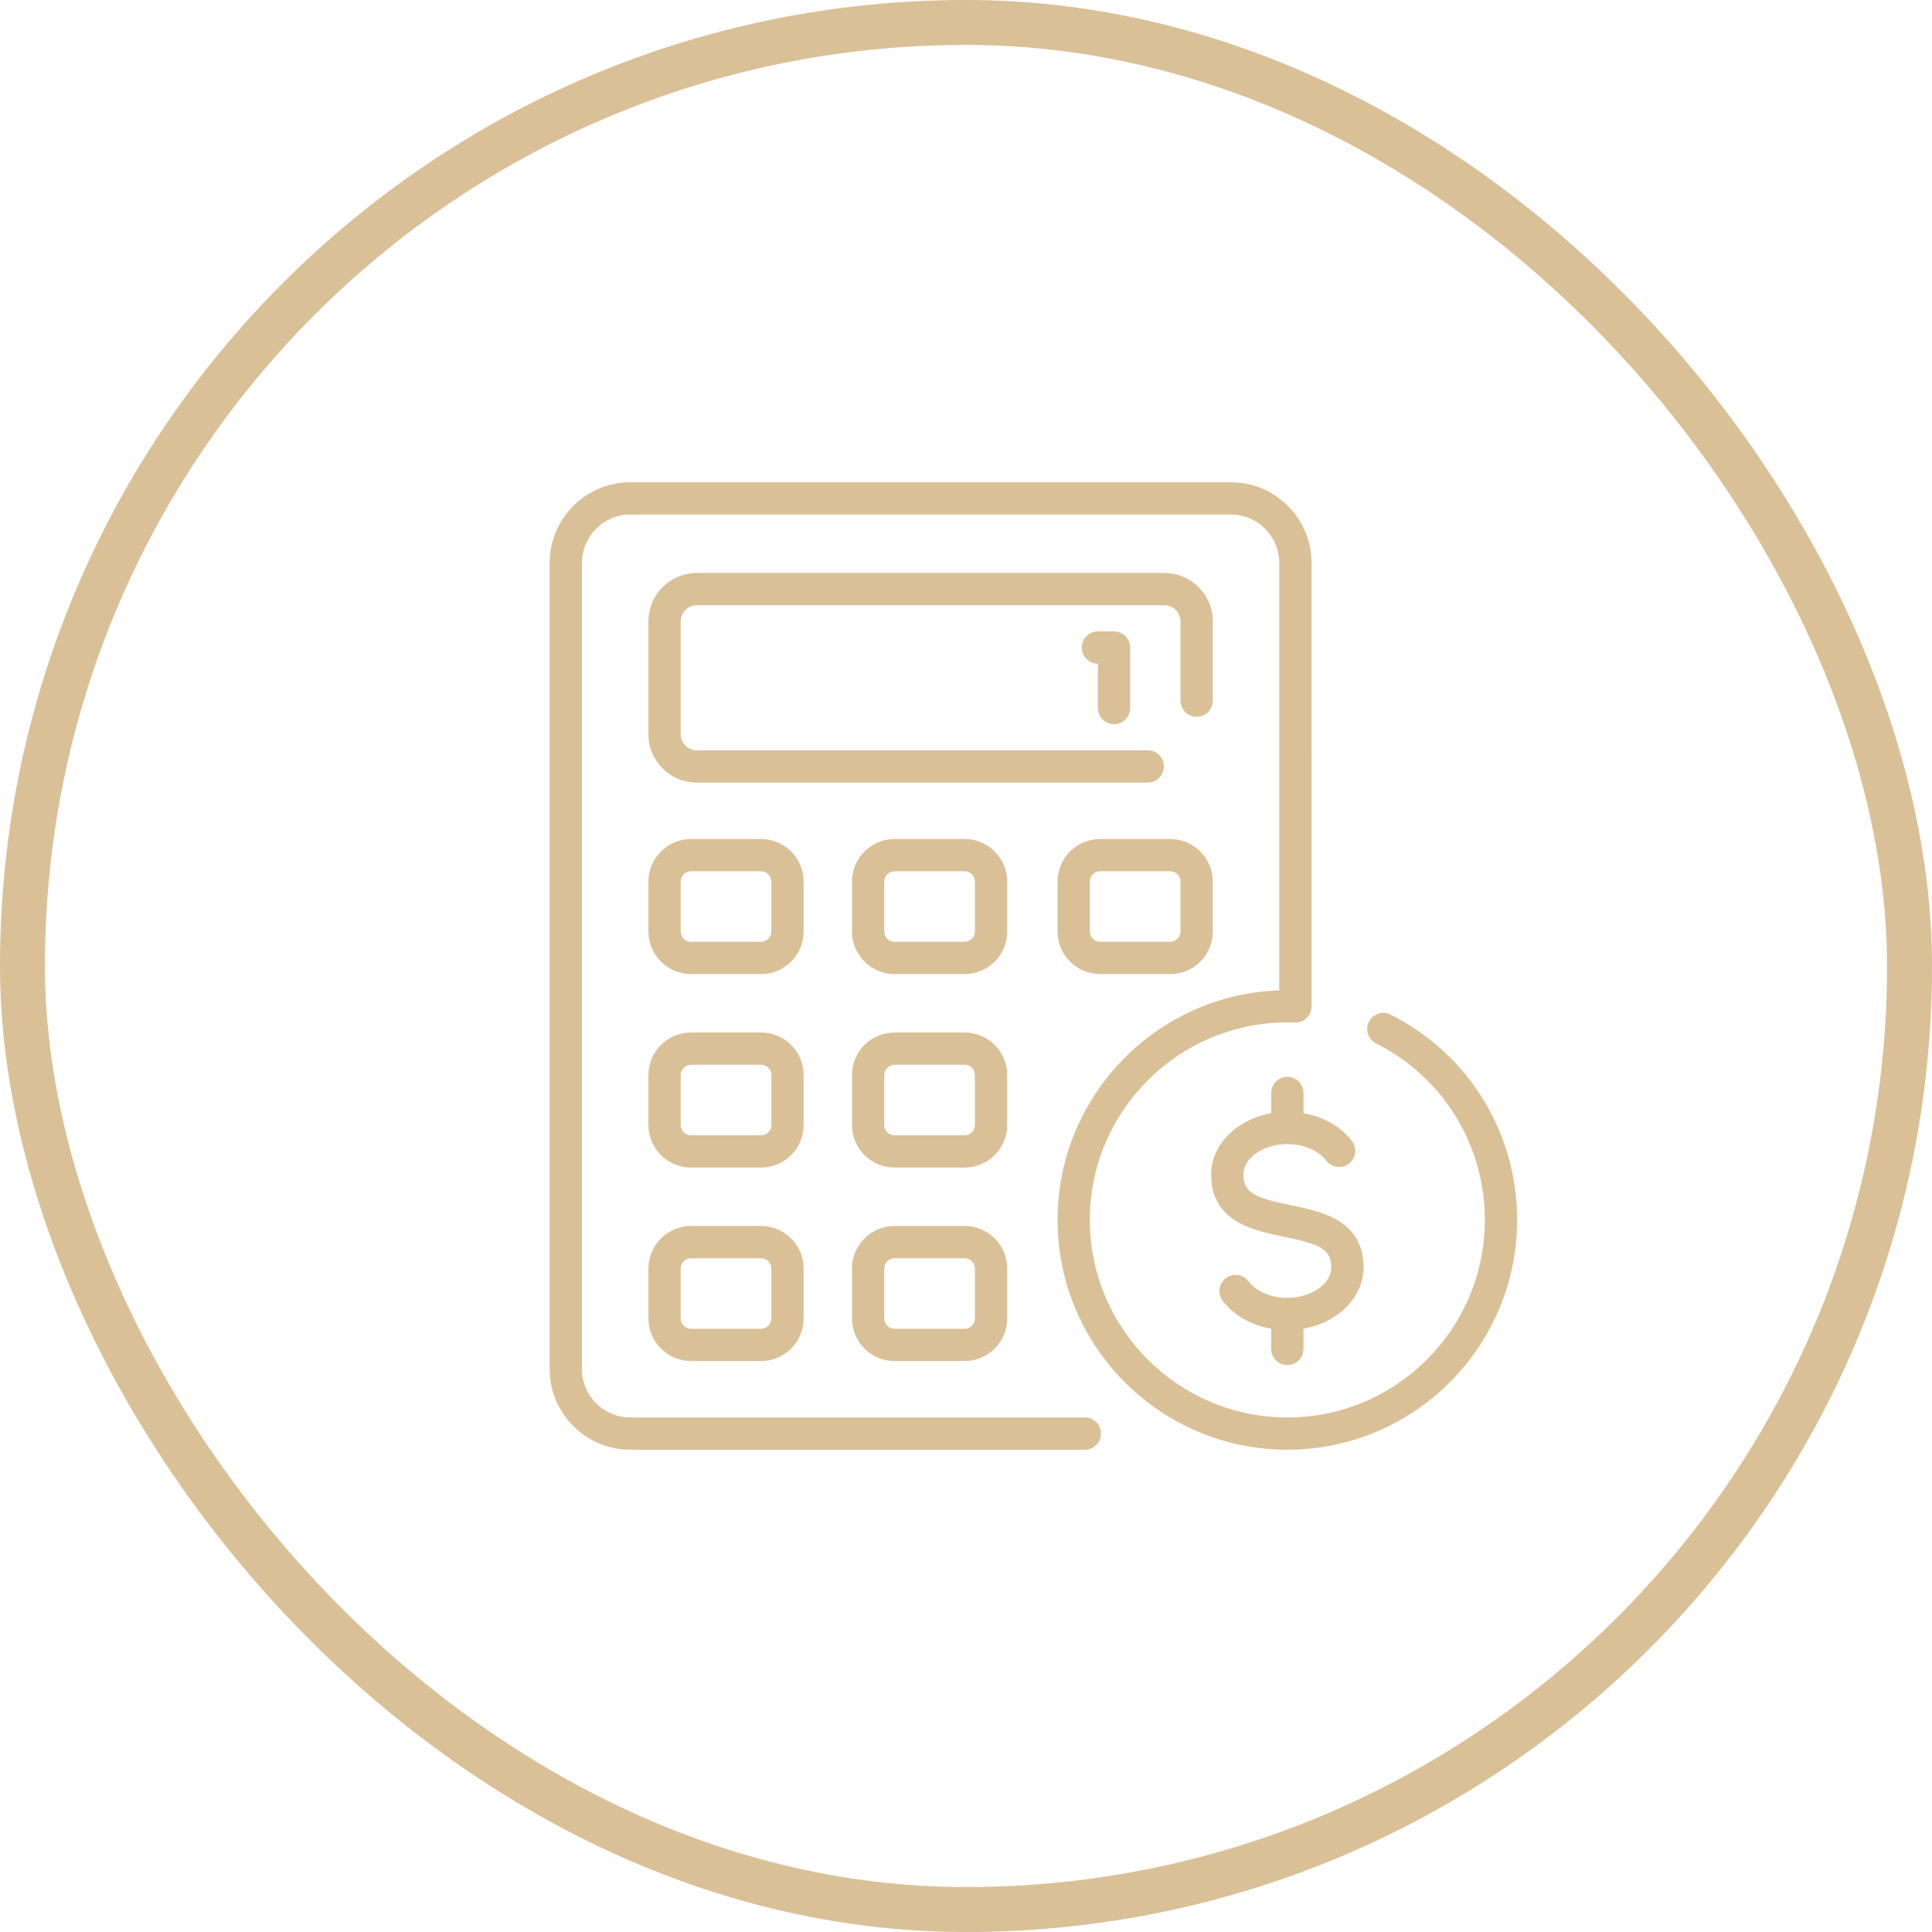 <?xml version="1.0" encoding="UTF-8"?> <svg xmlns="http://www.w3.org/2000/svg" width="86" height="86" viewBox="0 0 86 86" fill="none"><rect x="1" y="1" width="84" height="84" rx="42" stroke="#D9C096" stroke-width="2"></rect><path d="M51.808 34.118C51.808 33.928 51.733 33.745 51.598 33.611C51.463 33.476 51.281 33.4 51.09 33.4H31.017C30.622 33.4 30.299 33.078 30.299 32.683V27.659C30.299 27.263 30.622 26.941 31.017 26.941H51.831C52.227 26.941 52.549 27.263 52.549 27.659V31.189C52.549 31.38 52.625 31.562 52.759 31.697C52.894 31.831 53.077 31.907 53.267 31.907C53.457 31.907 53.64 31.831 53.774 31.697C53.909 31.562 53.985 31.38 53.985 31.189V27.659C53.985 26.471 53.019 25.505 51.831 25.505H31.017C29.83 25.505 28.864 26.471 28.864 27.659V32.683C28.864 33.87 29.83 34.836 31.017 34.836H51.09C51.281 34.836 51.463 34.76 51.598 34.626C51.733 34.491 51.808 34.308 51.808 34.118ZM35.772 39.242C35.772 38.198 34.922 37.348 33.878 37.348H30.759C29.714 37.348 28.864 38.198 28.864 39.242V41.464C28.864 42.509 29.714 43.359 30.759 43.359H33.878C34.922 43.359 35.772 42.509 35.772 41.464V39.242ZM34.337 41.464C34.337 41.586 34.288 41.703 34.202 41.789C34.116 41.875 33.999 41.923 33.878 41.923H30.759C30.637 41.923 30.52 41.875 30.434 41.789C30.348 41.703 30.3 41.586 30.299 41.464V39.242C30.3 39.121 30.348 39.004 30.434 38.918C30.52 38.832 30.637 38.783 30.759 38.783H33.878C33.999 38.783 34.116 38.832 34.202 38.918C34.288 39.004 34.337 39.121 34.337 39.242V41.464ZM44.834 39.242C44.834 38.198 43.984 37.348 42.939 37.348H39.82C38.775 37.348 37.925 38.198 37.925 39.242V41.464C37.925 42.509 38.775 43.359 39.82 43.359H42.939C43.984 43.359 44.834 42.509 44.834 41.464V39.242ZM43.398 41.464C43.398 41.586 43.349 41.703 43.264 41.789C43.177 41.875 43.061 41.923 42.939 41.923H39.82C39.698 41.923 39.581 41.875 39.495 41.789C39.409 41.703 39.361 41.586 39.361 41.464V39.242C39.361 39.121 39.409 39.004 39.495 38.918C39.581 38.832 39.698 38.783 39.82 38.783H42.939C43.061 38.783 43.177 38.832 43.264 38.918C43.349 39.004 43.398 39.121 43.398 39.242V41.464ZM52.09 37.348H48.971C47.926 37.348 47.076 38.198 47.076 39.242V41.464C47.076 42.509 47.926 43.359 48.971 43.359H52.09C53.135 43.359 53.985 42.509 53.985 41.464V39.242C53.985 38.198 53.135 37.348 52.09 37.348ZM52.549 41.464C52.549 41.586 52.501 41.703 52.414 41.789C52.328 41.875 52.212 41.923 52.09 41.923H48.971C48.849 41.923 48.733 41.875 48.647 41.789C48.56 41.703 48.512 41.586 48.512 41.464V39.242C48.512 39.121 48.56 39.004 48.647 38.918C48.733 38.832 48.849 38.783 48.971 38.783H52.09C52.212 38.783 52.328 38.832 52.414 38.918C52.501 39.004 52.549 39.121 52.549 39.242V41.464ZM35.772 47.855C35.772 46.81 34.922 45.961 33.878 45.961H30.759C29.714 45.961 28.864 46.81 28.864 47.855V50.077C28.864 51.122 29.714 51.972 30.759 51.972H33.878C34.922 51.972 35.772 51.122 35.772 50.077V47.855ZM34.337 50.077C34.337 50.199 34.288 50.316 34.202 50.402C34.116 50.488 33.999 50.536 33.878 50.536H30.759C30.637 50.536 30.52 50.488 30.434 50.402C30.348 50.316 30.3 50.199 30.299 50.077V47.855C30.3 47.733 30.348 47.617 30.434 47.531C30.52 47.445 30.637 47.396 30.759 47.396H33.878C33.999 47.396 34.116 47.445 34.202 47.531C34.288 47.617 34.337 47.733 34.337 47.855V50.077ZM44.834 47.855C44.834 46.81 43.984 45.961 42.939 45.961H39.82C38.775 45.961 37.925 46.81 37.925 47.855V50.077C37.925 51.122 38.775 51.972 39.82 51.972H42.939C43.984 51.972 44.834 51.122 44.834 50.077V47.855ZM43.398 50.077C43.398 50.199 43.349 50.316 43.264 50.402C43.177 50.488 43.061 50.536 42.939 50.536H39.82C39.698 50.536 39.581 50.488 39.495 50.402C39.409 50.316 39.361 50.199 39.361 50.077V47.855C39.361 47.733 39.409 47.617 39.495 47.531C39.581 47.445 39.698 47.396 39.82 47.396H42.939C43.061 47.396 43.177 47.445 43.264 47.531C43.349 47.617 43.398 47.733 43.398 47.855V50.077ZM33.878 54.573H30.759C29.714 54.573 28.864 55.423 28.864 56.468V58.69C28.864 59.734 29.714 60.584 30.759 60.584H33.878C34.922 60.584 35.772 59.734 35.772 58.69V56.468C35.772 55.423 34.922 54.573 33.878 54.573ZM34.337 58.69C34.337 58.812 34.288 58.928 34.202 59.014C34.116 59.1 33.999 59.149 33.878 59.149H30.759C30.637 59.149 30.52 59.1 30.434 59.014C30.348 58.928 30.3 58.812 30.299 58.69V56.468C30.3 56.346 30.348 56.23 30.434 56.144C30.52 56.057 30.637 56.009 30.759 56.009H33.878C33.999 56.009 34.116 56.057 34.202 56.144C34.288 56.23 34.337 56.346 34.337 56.468V58.69ZM42.939 54.573H39.82C38.775 54.573 37.925 55.423 37.925 56.468V58.69C37.925 59.734 38.775 60.584 39.82 60.584H42.939C43.984 60.584 44.834 59.734 44.834 58.69V56.468C44.834 55.423 43.984 54.573 42.939 54.573ZM43.398 58.69C43.398 58.812 43.349 58.928 43.264 59.014C43.177 59.1 43.061 59.149 42.939 59.149H39.82C39.698 59.149 39.581 59.1 39.495 59.014C39.409 58.928 39.361 58.812 39.361 58.69V56.468C39.361 56.346 39.409 56.23 39.495 56.144C39.581 56.057 39.698 56.009 39.82 56.009H42.939C43.061 56.009 43.177 56.057 43.264 56.144C43.349 56.23 43.398 56.346 43.398 56.468V58.69ZM58.022 48.652C58.022 48.462 57.946 48.279 57.812 48.145C57.677 48.01 57.494 47.934 57.304 47.934C57.114 47.934 56.931 48.01 56.797 48.145C56.662 48.279 56.586 48.462 56.586 48.652V49.554C55.06 49.826 53.912 50.944 53.912 52.279C53.912 54.387 55.789 54.772 57.16 55.052C58.762 55.38 59.26 55.611 59.26 56.419C59.26 57.153 58.364 57.772 57.304 57.772C56.58 57.772 55.915 57.489 55.569 57.033C55.453 56.882 55.283 56.783 55.094 56.758C54.906 56.732 54.716 56.783 54.565 56.897C54.413 57.012 54.314 57.182 54.288 57.37C54.262 57.558 54.311 57.749 54.425 57.901C54.917 58.549 55.696 58.989 56.586 59.145V60.046C56.586 60.236 56.662 60.419 56.797 60.554C56.931 60.688 57.114 60.764 57.304 60.764C57.494 60.764 57.677 60.688 57.812 60.554C57.946 60.419 58.022 60.236 58.022 60.046V59.144C59.548 58.873 60.696 57.754 60.696 56.419C60.696 54.311 58.819 53.927 57.448 53.646C55.846 53.318 55.348 53.087 55.348 52.279C55.348 51.546 56.244 50.926 57.304 50.926C58.029 50.926 58.693 51.21 59.04 51.665C59.155 51.816 59.325 51.915 59.514 51.94C59.702 51.966 59.892 51.916 60.043 51.801C60.195 51.686 60.294 51.516 60.32 51.328C60.346 51.14 60.297 50.949 60.183 50.797C59.691 50.149 58.912 49.709 58.022 49.554V48.652Z" fill="#D9C096"></path><path d="M61.899 45.164C61.815 45.122 61.723 45.096 61.629 45.09C61.535 45.083 61.44 45.094 61.351 45.124C61.261 45.153 61.178 45.2 61.107 45.262C61.036 45.323 60.977 45.398 60.935 45.483C60.892 45.567 60.867 45.658 60.86 45.752C60.853 45.846 60.865 45.941 60.894 46.03C60.924 46.12 60.971 46.203 61.032 46.274C61.094 46.345 61.169 46.404 61.253 46.446C64.24 47.951 66.096 50.962 66.096 54.304C66.096 59.152 62.152 63.096 57.304 63.096C52.456 63.096 48.512 59.152 48.512 54.304C48.512 49.456 52.456 45.512 57.304 45.512C57.609 45.512 57.795 45.557 58.028 45.418C58.132 45.357 58.218 45.271 58.279 45.168C58.341 45.065 58.376 44.948 58.38 44.828C58.381 44.805 58.381 25.102 58.381 25.057C58.381 23.078 56.771 21.468 54.792 21.468H28.057C26.078 21.468 24.468 23.078 24.468 25.057V60.943C24.468 62.922 26.078 64.532 28.057 64.532H48.289C48.48 64.532 48.662 64.456 48.797 64.322C48.931 64.187 49.007 64.004 49.007 63.814C49.007 63.624 48.931 63.441 48.797 63.307C48.662 63.172 48.48 63.096 48.289 63.096H28.057C26.869 63.096 25.904 62.13 25.904 60.943V25.057C25.904 23.869 26.869 22.904 28.057 22.904H54.792C55.979 22.904 56.945 23.869 56.945 25.057V44.084C51.471 44.273 47.077 48.785 47.077 54.304C47.077 59.944 51.665 64.532 57.304 64.532C62.944 64.532 67.532 59.944 67.532 54.304C67.532 50.416 65.373 46.914 61.899 45.164Z" fill="#D9C096"></path><path d="M49.588 32.234C49.779 32.234 49.961 32.158 50.096 32.024C50.23 31.889 50.306 31.707 50.306 31.516V28.825C50.306 28.634 50.23 28.452 50.096 28.317C49.961 28.183 49.779 28.107 49.588 28.107H48.871C48.68 28.107 48.498 28.183 48.363 28.317C48.228 28.452 48.153 28.634 48.153 28.825C48.153 29.015 48.228 29.198 48.363 29.332C48.498 29.467 48.68 29.543 48.871 29.543V31.516C48.871 31.707 48.946 31.889 49.081 32.024C49.215 32.158 49.398 32.234 49.588 32.234Z" fill="#D9C096"></path></svg> 